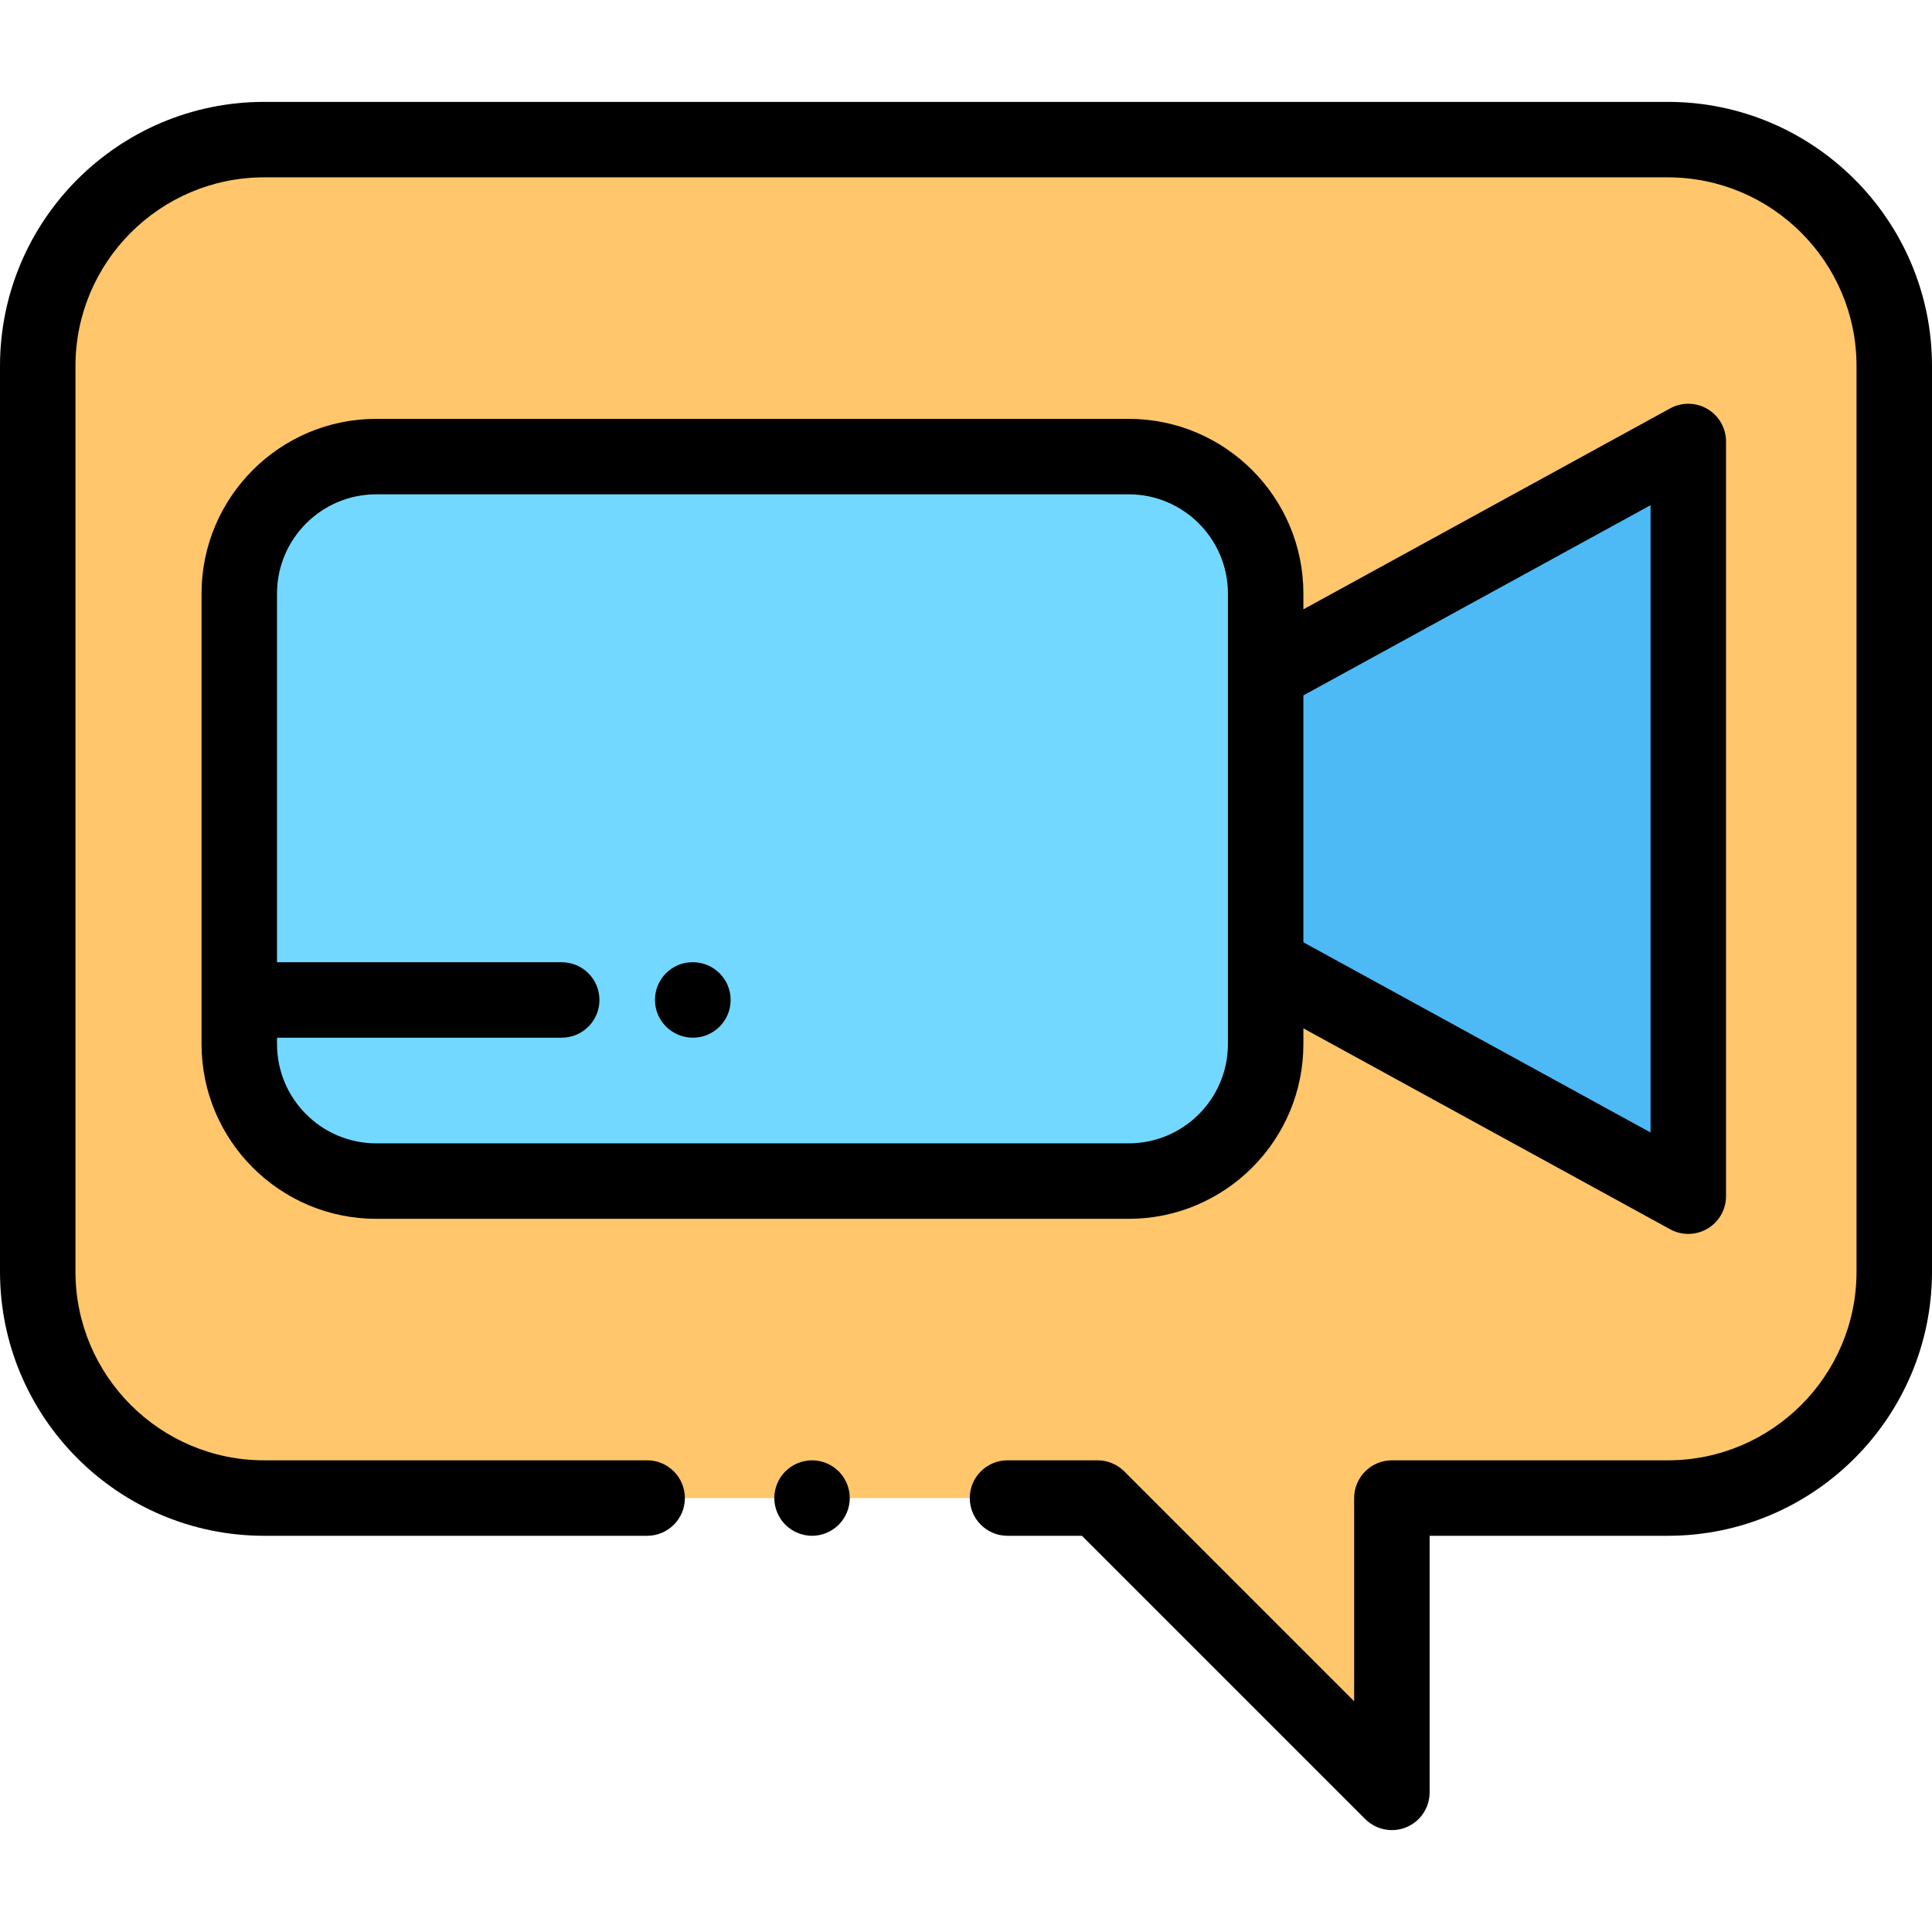<?xml version="1.0" encoding="iso-8859-1"?>
<!-- Generator: Adobe Illustrator 19.0.0, SVG Export Plug-In . SVG Version: 6.00 Build 0)  -->
<svg version="1.1" id="Capa_1" xmlns="http://www.w3.org/2000/svg" xmlns:xlink="http://www.w3.org/1999/xlink" x="0px" y="0px"
	 viewBox="0 0 512 512" style="enable-background:new 0 0 512 512;" xml:space="preserve">
<path style="fill:#FFC66C;" d="M442,37H70c-33.137,0-60,26.863-60,60v240c0,33.137,26.863,60,60,60h220.866l78,78v-78H442
	c33.137,0,60-26.863,60-60V97C502,63.863,475.137,37,442,37z"/>
<polygon style="fill:#4DBAF6;" points="447.412,117 335.412,178.358 335.412,255.642 447.412,317 "/>
<path style="fill:#72D8FF;" d="M299.113,313H99.711c-20.047,0-36.299-16.252-36.299-36.299V157.299
	c0-20.047,16.252-36.299,36.299-36.299h199.402c20.047,0,36.299,16.252,36.299,36.299v119.402
	C335.412,296.748,319.161,313,299.113,313z"/>
<path d="M368.868,485c-2.603,0.001-5.16-1.016-7.073-2.929L286.724,407H267c-5.522,0-10-4.478-10-10s4.478-10,10-10h23.866
	c2.652,0,5.195,1.054,7.071,2.929l60.929,60.929V397c0-5.522,4.478-10,10-10H442c27.57,0,50-22.43,50-50V97c0-27.57-22.43-50-50-50
	H70c-27.57,0-50,22.43-50,50v240c0,27.57,22.43,50,50,50h101.5c5.522,0,10,4.478,10,10s-4.478,10-10,10H70
	c-38.598,0-70-31.402-70-70V97c0-38.598,31.402-70,70-70h372c38.598,0,70,31.402,70,70v240c0,38.598-31.402,70-70,70h-63.134v68
	c0,4.045-2.437,7.691-6.173,9.239C371.456,484.751,370.156,485,368.868,485z"/>
<path d="M215.2,407c-2.631,0-5.21-1.07-7.07-2.931c-1.86-1.859-2.93-4.439-2.93-7.069s1.069-5.21,2.93-7.07s4.439-2.93,7.07-2.93
	c2.63,0,5.21,1.069,7.069,2.93c1.86,1.86,2.931,4.44,2.931,7.07s-1.07,5.21-2.931,7.069C220.41,405.93,217.83,407,215.2,407z"/>
<path d="M452.509,108.396c-3.038-1.8-6.803-1.863-9.901-0.167l-97.195,53.248v-4.178c0-25.529-20.77-46.299-46.299-46.299H99.711
	c-25.529,0-46.299,20.77-46.299,46.299v119.402c0,25.529,20.77,46.299,46.299,46.299h199.402c25.529,0,46.299-20.77,46.299-46.299
	v-4.178l97.195,53.248c1.498,0.82,3.152,1.229,4.805,1.229c1.765,0,3.527-0.467,5.097-1.396c3.039-1.801,4.903-5.071,4.903-8.604
	V117C457.412,113.468,455.548,110.197,452.509,108.396z M325.412,276.701c0,14.501-11.798,26.299-26.299,26.299H99.711
	c-14.501,0-26.299-11.798-26.299-26.299V275h75.446c5.522,0,10-4.478,10-10s-4.478-10-10-10H73.412v-97.701
	C73.412,142.798,85.21,131,99.711,131h199.402c14.501,0,26.299,11.798,26.299,26.299v21.06v77.283V276.701z M437.412,300.119
	l-92-50.401v-65.436l92-50.401V300.119z"/>
<path d="M183.624,275c-5.522,0-10.049-4.478-10.049-10s4.428-10,9.95-10h0.099c5.522,0,10,4.478,10,10S189.146,275,183.624,275z"/>
<g>
</g>
<g>
</g>
<g>
</g>
<g>
</g>
<g>
</g>
<g>
</g>
<g>
</g>
<g>
</g>
<g>
</g>
<g>
</g>
<g>
</g>
<g>
</g>
<g>
</g>
<g>
</g>
<g>
</g>
</svg>
